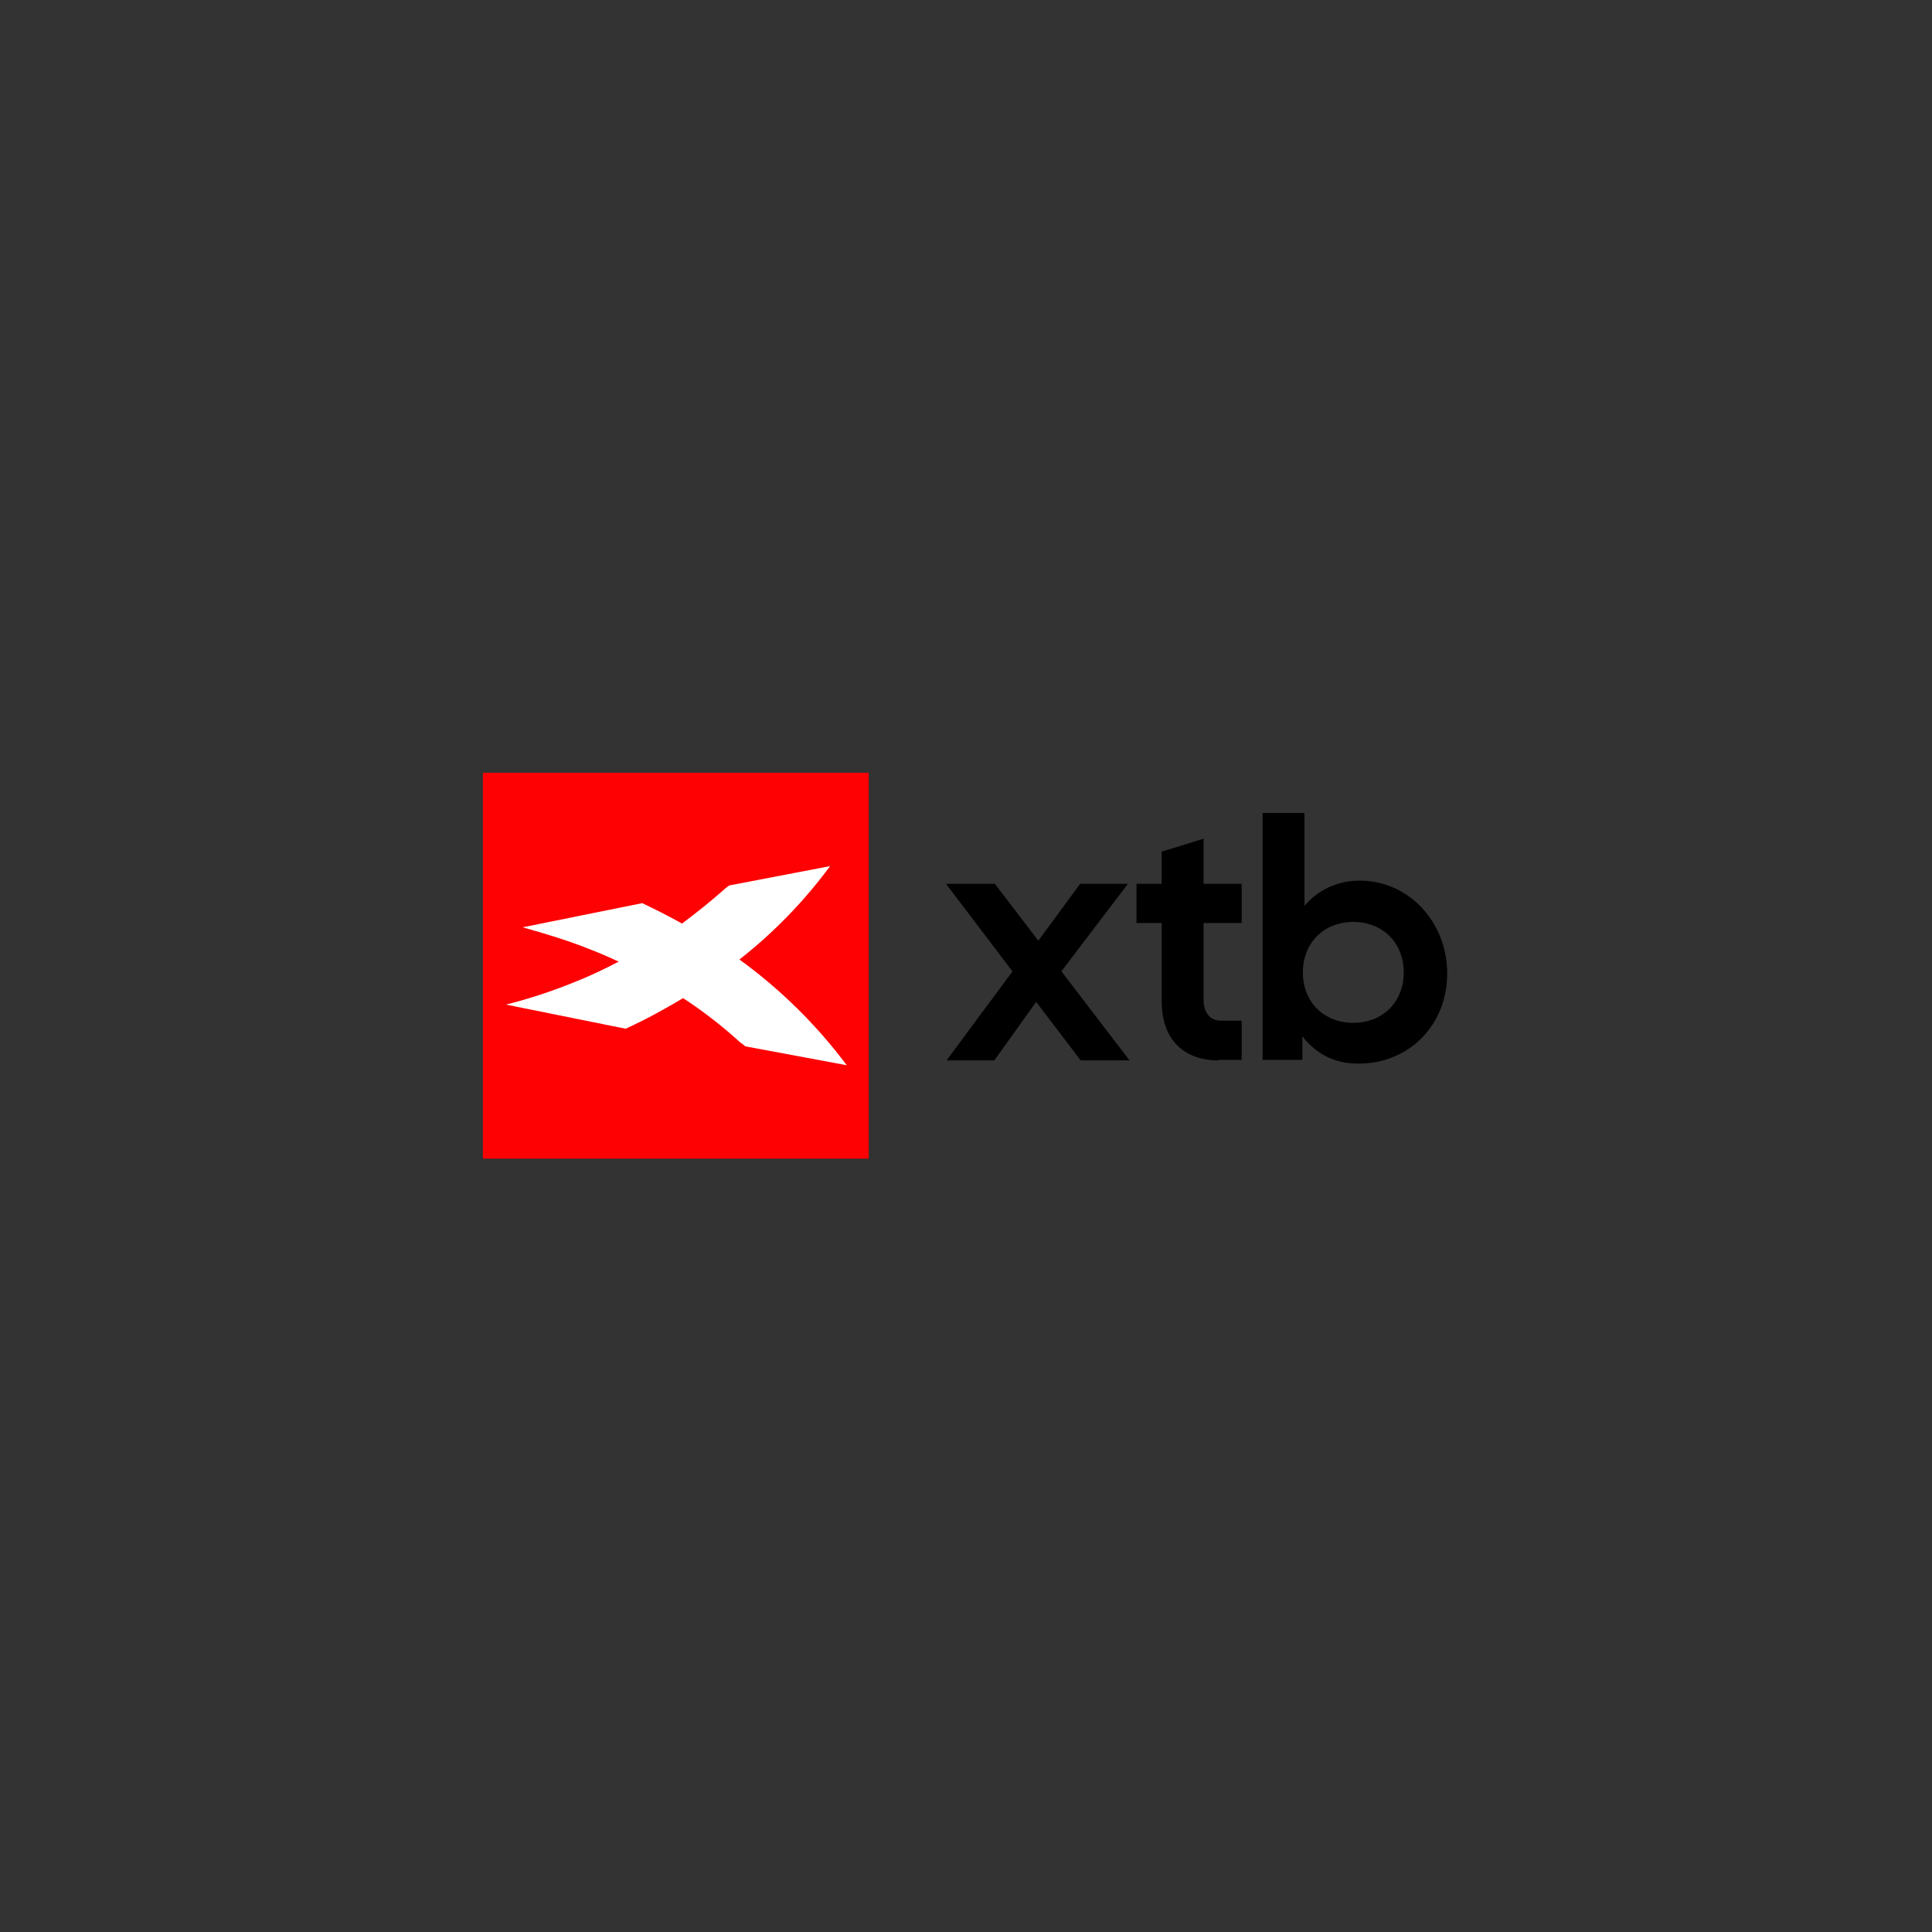 <svg version="1.0" preserveAspectRatio="xMidYMid meet" height="500" viewBox="0 0 375 375" zoomAndPan="magnify" width="500" xmlns:xlink="http://www.w3.org/1999/xlink" xmlns="http://www.w3.org/2000/svg"><rect x="0" y="0" width="375" height="375" fill="#333333" stroke="none"/><defs><clipPath id="a60c47dac0"><path clip-rule="nonzero" d="M 93.723 149.988 L 169 149.988 L 169 224.988 L 93.723 224.988 Z M 93.723 149.988"></path></clipPath></defs><path fill-rule="nonzero" fill-opacity="1" d="M 96.23 152.488 L 166.121 152.488 L 166.121 222.387 L 96.23 222.387 Z M 96.23 152.488" fill="#ffffff"></path><g clip-path="url(#a60c47dac0)"><path fill-rule="evenodd" fill-opacity="1" d="M 94.254 224.887 L 168.621 224.887 L 168.621 149.988 L 93.73 149.988 L 93.73 224.887 Z M 144.664 203.113 C 144.352 202.801 144.039 202.594 143.621 202.281 C 140.188 199.156 136.438 196.238 132.582 193.738 C 128.938 195.926 125.293 197.906 121.438 199.676 L 98.211 194.988 C 102.793 193.844 107.168 192.387 111.543 190.613 C 114.457 189.469 117.27 188.113 120.082 186.656 C 118.312 185.824 116.645 185.094 114.77 184.363 C 110.398 182.594 105.918 181.238 101.438 179.988 L 124.668 175.301 C 127.27 176.551 129.77 177.801 132.375 179.262 C 135.188 177.176 137.895 174.988 140.5 172.699 C 140.812 172.387 141.125 172.176 141.539 171.863 L 161.121 168.113 C 156.121 174.887 150.184 181.031 143.52 186.238 C 151.434 191.969 158.516 198.949 164.352 206.762 L 144.77 203.113 Z M 144.664 203.113" fill="#fe0103"></path></g><path fill-rule="nonzero" fill-opacity="1" d="M 196.43 188.426 L 183.617 171.551 L 193.098 171.551 L 201.535 182.594 L 209.66 171.551 L 218.93 171.551 L 206.012 188.531 L 219.242 205.824 L 209.762 205.824 L 201.117 194.469 L 192.992 205.824 L 183.723 205.824 L 196.535 188.531 Z M 196.43 188.426" fill="#000000"></path><path fill-rule="nonzero" fill-opacity="1" d="M 236.531 205.824 C 229.969 205.824 225.488 201.969 225.488 194.363 L 225.488 179.156 L 220.594 179.156 L 220.594 171.551 L 225.488 171.551 L 225.488 165.301 L 233.613 162.801 L 233.613 171.551 L 241.008 171.551 L 241.008 179.156 L 233.613 179.156 L 233.613 194.051 C 233.613 196.656 234.969 198.113 236.949 198.113 L 241.008 198.113 L 241.008 205.719 L 236.531 205.719 Z M 236.531 205.824" fill="#000000"></path><path fill-rule="nonzero" fill-opacity="1" d="M 263.613 206.449 C 258.82 206.449 255.277 204.363 252.781 201.137 L 252.781 205.719 L 245.07 205.719 L 245.07 157.801 L 253.195 157.801 L 253.195 175.824 C 255.695 172.906 259.34 170.926 263.926 170.926 C 273.402 170.926 280.902 178.949 280.902 188.949 C 280.902 198.949 273.508 206.449 263.715 206.449 Z M 272.465 188.738 C 272.465 183.012 268.402 178.949 262.676 178.949 C 256.945 178.949 252.883 183.012 252.883 188.738 C 252.883 194.469 256.945 198.531 262.676 198.531 C 268.402 198.531 272.465 194.469 272.465 188.738 Z M 272.465 188.738" fill="#000000"></path></svg>